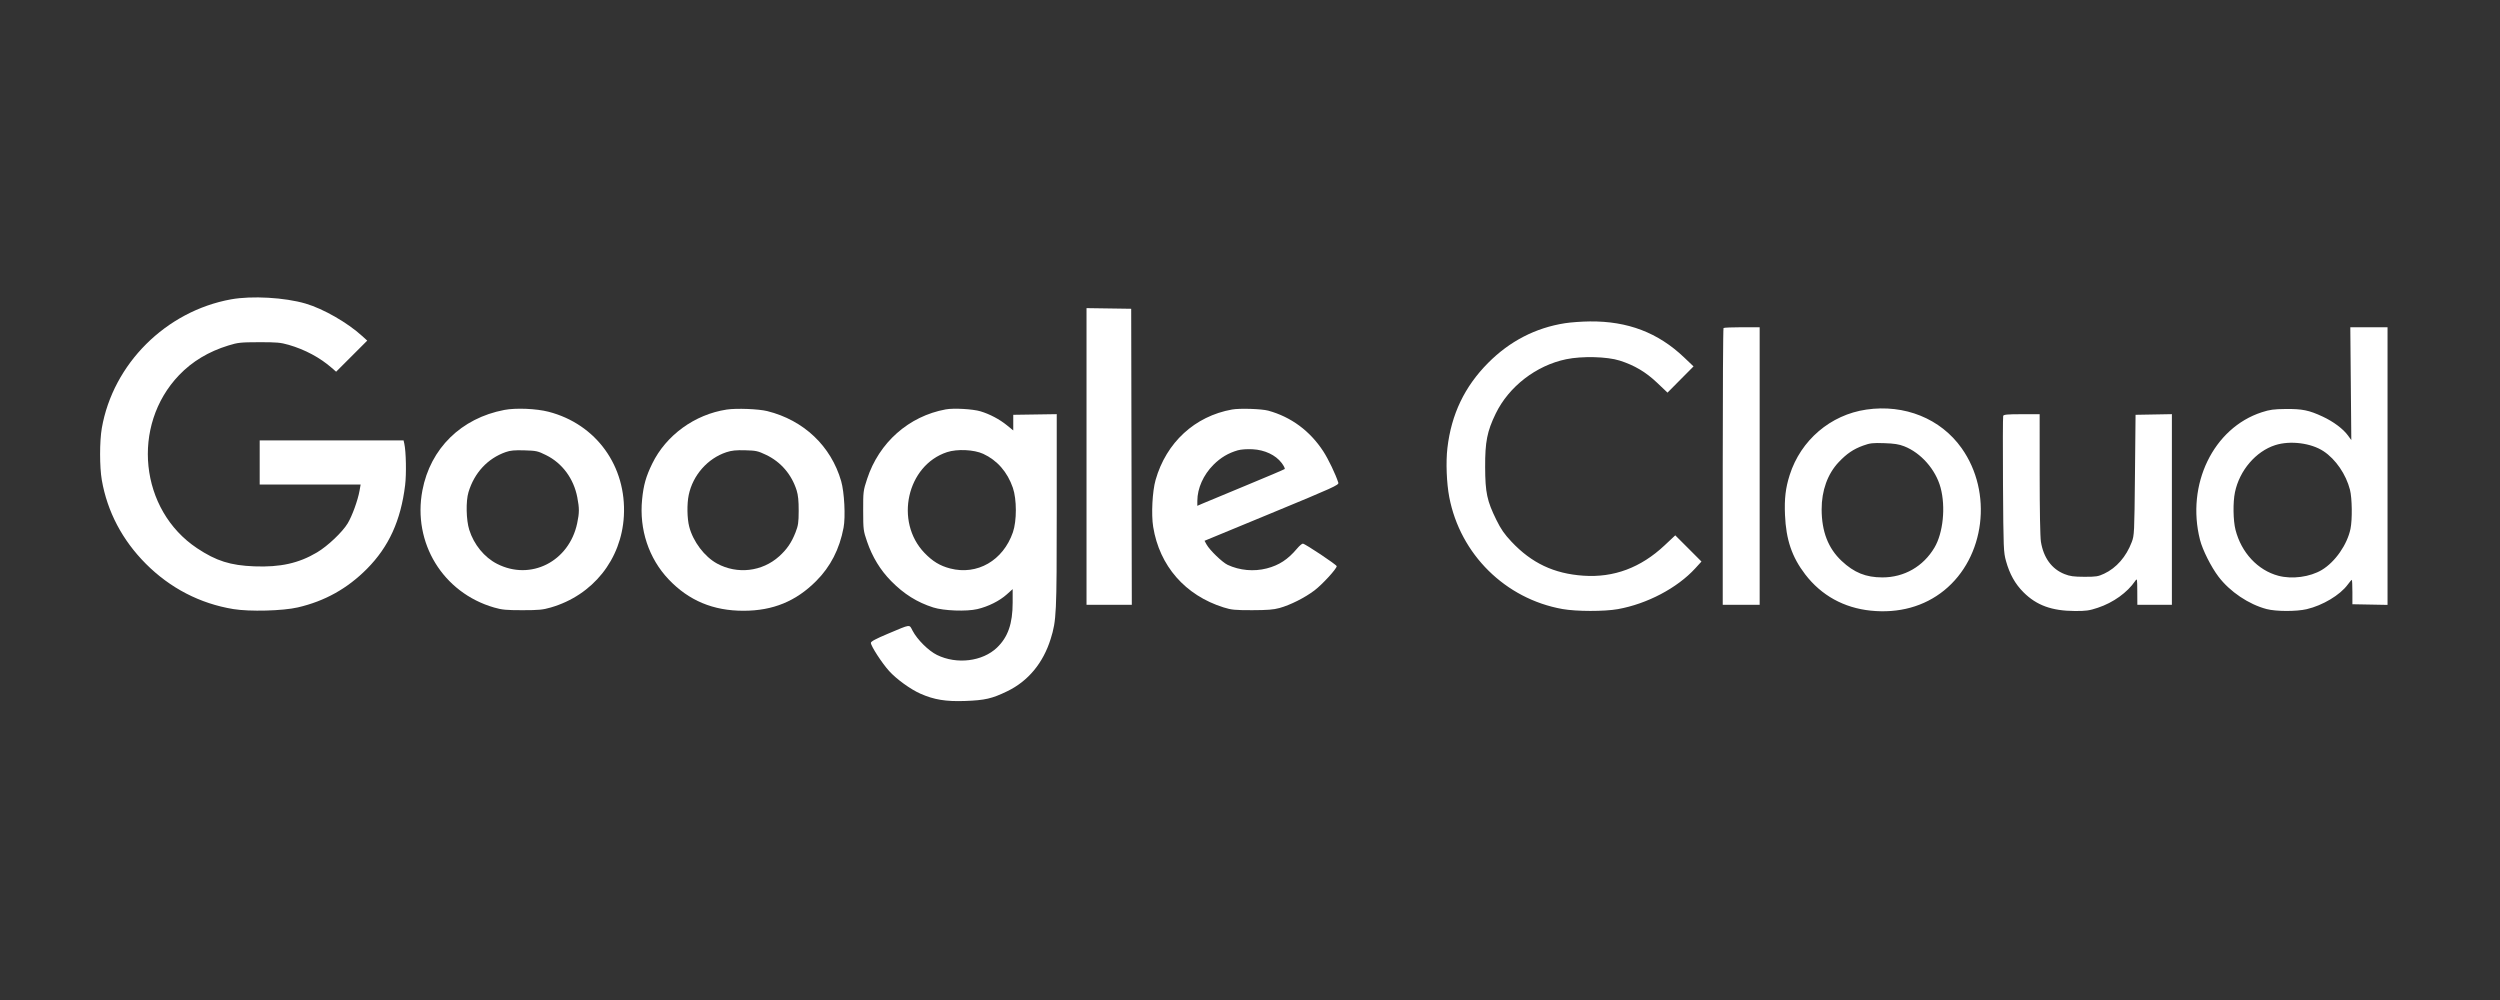 <svg xmlns="http://www.w3.org/2000/svg" xmlns:xlink="http://www.w3.org/1999/xlink" width="1000" zoomAndPan="magnify" viewBox="0 0 750 300" height="400" preserveAspectRatio="xMidYMid meet" version="1.0"><rect x="0" y="0" width="750" height="300" fill="#333333" stroke="none"/><defs><clipPath id="98538d91ce"><path d="M 433 96 L 716.25 96 L 716.25 184 L 433 184 Z M 433 96 " clip-rule="nonzero"/></clipPath><clipPath id="baf4e08718"><path d="M 30 89.234 L 318 89.234 L 318 210.734 L 30 210.734 Z M 30 89.234 " clip-rule="nonzero"/></clipPath></defs><path fill="#ffffff" d="M 218.016 122.867 C 208.406 124.332 199.82 130.566 195.664 139.098 C 193.789 142.941 193.062 145.508 192.633 149.82 C 191.734 158.824 194.621 167.527 200.598 173.82 C 206.645 180.184 213.961 183.246 223.094 183.23 C 231.898 183.219 238.805 180.383 244.875 174.285 C 249.16 169.984 251.859 164.723 253.07 158.305 C 253.688 155.055 253.305 147.637 252.352 144.344 C 249.309 133.809 241.121 126.051 230.168 123.328 C 227.551 122.68 220.91 122.426 218.016 122.867 M 217.93 135.66 C 212.293 137.516 207.855 142.551 206.617 148.496 C 206.055 151.18 206.125 155.562 206.77 158.023 C 207.93 162.484 211.359 167.02 215.121 169.066 C 221.184 172.363 228.637 171.5 233.75 166.898 C 236.062 164.82 237.461 162.773 238.648 159.742 C 239.469 157.637 239.594 156.789 239.605 153.215 C 239.613 150.285 239.438 148.539 239 147.137 C 237.492 142.336 234.246 138.559 229.816 136.453 C 227.371 135.289 226.812 135.168 223.555 135.082 C 220.816 135.008 219.504 135.141 217.93 135.66 " fill-opacity="1" fill-rule="evenodd"/><path fill="#ffffff" d="M 325.957 136.945 L 325.957 181.449 L 339.543 181.449 L 339.449 137.039 L 339.359 92.633 L 332.66 92.535 L 325.957 92.438 L 325.957 136.945 " fill-opacity="1" fill-rule="evenodd"/><path fill="#ffffff" d="M 151.301 122.98 C 138.352 125.453 129.105 134.535 126.719 147.121 C 123.734 162.855 132.883 177.809 148.215 182.25 C 150.59 182.941 151.844 183.059 156.719 183.059 C 161.594 183.059 162.848 182.941 165.223 182.25 C 177.848 178.594 186.434 167.855 187.16 154.824 C 187.992 139.871 178.875 127.242 164.582 123.531 C 160.898 122.578 154.75 122.32 151.301 122.98 M 369.621 122.852 C 358.441 124.855 349.879 132.742 346.676 143.984 C 345.707 147.379 345.352 154.32 345.953 158.051 C 347.844 169.773 355.562 178.605 367.07 182.219 C 369.426 182.961 370.438 183.059 375.637 183.055 C 380.203 183.047 382.062 182.902 383.859 182.402 C 387.098 181.508 391.457 179.312 394.332 177.133 C 396.691 175.344 401.02 170.625 401.012 169.855 C 401.004 169.434 391.609 163.164 390.867 163.09 C 390.613 163.062 389.82 163.734 389.113 164.578 C 386.371 167.84 383.738 169.562 380.035 170.523 C 376.164 171.523 371.891 171.137 368.297 169.457 C 366.707 168.715 362.918 165.059 361.973 163.355 L 361.355 162.238 L 381.543 153.895 C 400.035 146.254 401.711 145.492 401.5 144.824 C 400.703 142.312 398.52 137.754 396.992 135.406 C 392.988 129.262 387.305 125.062 380.465 123.195 C 378.465 122.652 371.906 122.441 369.621 122.852 M 371.348 135.09 C 368.477 135.914 366.211 137.266 364.02 139.453 C 361.016 142.461 359.211 146.496 359.203 150.246 L 359.195 151.746 L 360.715 151.086 C 361.551 150.723 367.383 148.301 373.672 145.699 C 379.965 143.102 385.238 140.855 385.398 140.711 C 385.555 140.57 385.145 139.746 384.488 138.879 C 382.68 136.504 379.426 134.969 375.793 134.777 C 374.094 134.691 372.312 134.816 371.348 135.09 M 151.688 135.633 C 146.281 137.543 142.301 141.836 140.547 147.648 C 139.73 150.348 139.844 156.008 140.777 158.957 C 142.172 163.379 145.301 167.203 149.117 169.152 C 159.207 174.312 170.73 168.473 173.156 156.969 C 173.816 153.828 173.824 152.516 173.191 149.211 C 172.113 143.578 168.68 138.938 163.805 136.531 C 161.324 135.301 160.898 135.211 157.324 135.105 C 154.344 135.016 153.102 135.133 151.688 135.633 " fill-opacity="1" fill-rule="evenodd"/><g clip-path="url(#98538d91ce)"><path fill="#ffffff" d="M 469.512 96.961 C 460.676 98.336 452.887 102.363 446.406 108.902 C 439.359 116.012 435.398 124.301 434.223 134.395 C 433.73 138.613 433.973 144.926 434.781 149.152 C 438.07 166.285 451.602 179.656 468.746 182.711 C 472.918 183.453 481.305 183.469 485.371 182.738 C 494.16 181.16 503.191 176.398 508.582 170.5 L 510.441 168.465 L 506.512 164.531 L 502.578 160.602 L 499.375 163.609 C 492.234 170.316 484.133 173.344 475 172.707 C 466.18 172.098 459.48 168.926 453.438 162.5 C 451.309 160.238 450.293 158.773 448.902 155.953 C 446.102 150.266 445.578 147.816 445.543 140.168 C 445.508 132.562 446.137 129.379 448.711 124.086 C 452.664 115.953 460.863 109.629 469.871 107.766 C 474.621 106.785 482.137 106.973 485.902 108.172 C 490.305 109.57 493.773 111.625 497.148 114.84 L 500.254 117.789 L 504.156 113.852 L 508.062 109.918 L 505.203 107.199 C 497.414 99.789 488.324 96.32 476.969 96.426 C 474.609 96.449 471.254 96.688 469.512 96.961 M 517.059 98.41 C 516.926 98.539 516.82 117.277 516.82 140.051 L 516.82 181.449 L 527.898 181.449 L 527.898 98.172 L 522.598 98.172 C 519.684 98.172 517.191 98.277 517.059 98.41 M 705.242 115.102 L 705.395 132.031 L 704.402 130.664 C 702.949 128.66 700.031 126.477 696.781 124.965 C 692.703 123.066 690.664 122.648 685.703 122.699 C 682.137 122.734 680.93 122.898 678.547 123.672 C 664.004 128.383 655.785 145.352 660 161.957 C 660.762 164.961 663.336 170.086 665.551 173.004 C 668.973 177.512 674.625 181.316 679.984 182.719 C 682.836 183.465 688.938 183.48 692.039 182.746 C 696.824 181.617 702 178.52 704.289 175.418 C 704.879 174.617 705.441 173.957 705.539 173.953 C 705.637 173.949 705.719 175.594 705.719 177.609 L 705.719 181.273 L 710.988 181.371 L 716.262 181.469 L 716.262 98.172 L 705.094 98.172 L 705.242 115.102 M 559.902 122.875 C 549.152 124.441 540.234 132.051 536.91 142.492 C 535.664 146.418 535.293 149.555 535.5 154.508 C 535.809 161.922 537.586 167.133 541.578 172.336 C 546.41 178.633 553.176 182.371 561.234 183.195 C 569.648 184.055 577.277 181.953 583.234 177.133 C 595.52 167.191 597.91 147.734 588.477 134.434 C 582.203 125.586 571.367 121.203 559.902 122.875 M 600.957 124.762 C 600.852 125.035 600.828 134.324 600.898 145.402 C 601.027 164.758 601.062 165.652 601.809 168.34 C 602.895 172.242 604.547 175.195 607.062 177.699 C 610.969 181.598 615.535 183.262 622.438 183.301 C 625.828 183.32 626.785 183.184 629.371 182.32 C 633.984 180.785 638.199 177.758 640.559 174.297 C 641.148 173.438 641.168 173.531 641.184 177.43 L 641.203 181.449 L 651.566 181.449 L 651.566 124.246 L 640.668 124.441 L 640.488 142.492 C 640.316 160.016 640.285 160.602 639.52 162.633 C 637.863 167.012 634.926 170.379 631.258 172.102 C 629.438 172.953 628.824 173.051 625.297 173.039 C 622.078 173.027 621 172.879 619.34 172.219 C 615.508 170.695 613.047 167.312 612.273 162.508 C 612.051 161.117 611.898 152.977 611.898 142.223 L 611.895 124.262 L 606.523 124.262 C 602.254 124.262 601.109 124.367 600.957 124.762 M 558.957 133.672 C 556.051 134.719 554.012 136.098 551.617 138.637 C 548.285 142.16 546.48 147.16 546.492 152.824 C 546.508 159.465 548.453 164.484 552.48 168.27 C 556.238 171.797 559.758 173.223 564.715 173.223 C 571.266 173.223 576.98 169.949 580.344 164.266 C 582.945 159.875 583.734 152.09 582.172 146.289 C 580.707 140.871 576.289 135.848 571.262 133.887 C 569.668 133.266 568.262 133.047 565.25 132.949 C 561.805 132.836 561.027 132.926 558.957 133.672 M 682.578 133.535 C 676.746 135.398 671.852 141.125 670.488 147.676 C 669.859 150.68 669.938 156.148 670.648 158.934 C 672.391 165.785 677.332 171.086 683.504 172.73 C 687.625 173.828 693.004 173.105 696.551 170.98 C 700.535 168.594 704.168 163.383 705.148 158.648 C 705.719 155.883 705.637 149.453 704.996 146.945 C 703.809 142.301 700.719 137.789 697.07 135.371 C 693.336 132.898 687.062 132.102 682.578 133.535 " fill-opacity="1" fill-rule="evenodd"/></g><g clip-path="url(#baf4e08718)"><path fill="#ffffff" d="M 69.328 89.801 C 49.77 93.344 33.91 109.152 30.543 128.449 C 29.859 132.371 29.859 140.102 30.543 144.023 C 32.199 153.512 36.688 162.043 43.762 169.141 C 51.031 176.434 60 181.078 70 182.723 C 74.902 183.527 84.816 183.273 89.344 182.223 C 97.449 180.34 104.199 176.578 110.066 170.672 C 116.641 164.051 120.234 156.184 121.535 145.566 C 121.949 142.211 121.816 135.43 121.293 133.109 L 121.07 132.125 L 77.906 132.125 L 77.906 145.352 L 108.191 145.352 L 107.859 147.227 C 107.352 150.09 105.648 154.781 104.309 157.004 C 102.719 159.641 98.305 163.824 95.109 165.719 C 89.621 168.98 84.105 170.207 76.297 169.906 C 69.125 169.633 64.871 168.285 59.141 164.477 C 41.898 153.02 39.258 127.648 53.73 112.531 C 57.664 108.426 62.582 105.469 68.512 103.645 C 71.387 102.758 72.16 102.676 77.727 102.66 C 82.992 102.648 84.176 102.754 86.586 103.449 C 91.488 104.863 96.027 107.297 99.57 110.406 L 100.836 111.516 L 110.168 102.184 L 108.648 100.805 C 104.227 96.777 96.996 92.633 91.668 91.07 C 85.414 89.238 75.527 88.676 69.328 89.801 M 283.723 122.816 C 272.645 124.848 263.711 132.75 260.133 143.68 C 258.973 147.215 258.941 147.48 258.953 153.215 C 258.965 158.918 259.004 159.223 260.129 162.508 C 261.703 167.094 264.109 171.039 267.34 174.316 C 271.188 178.227 275.133 180.695 279.988 182.242 C 283.145 183.246 289.965 183.496 293.23 182.727 C 296.484 181.961 299.875 180.266 302.043 178.312 L 303.797 176.738 L 303.797 180.801 C 303.797 187.078 302.391 191.121 299.109 194.273 C 294.762 198.453 287.016 199.398 281.086 196.48 C 278.543 195.23 275.195 191.906 273.777 189.219 C 272.73 187.246 273.406 187.164 266.355 190.129 C 262.719 191.66 261.262 192.441 261.262 192.863 C 261.262 193.809 264.598 198.945 266.742 201.312 C 268.977 203.773 273.141 206.785 276.145 208.113 C 280.223 209.918 283.773 210.496 289.5 210.293 C 295.488 210.082 297.594 209.594 302.188 207.367 C 308.457 204.332 312.969 198.883 315.215 191.637 C 316.934 186.078 317.016 184.309 317.02 153.297 L 317.02 124.246 L 310.5 124.344 L 303.977 124.441 L 303.977 129.133 L 302.078 127.586 C 299.871 125.785 296.926 124.23 294.145 123.395 C 291.832 122.699 286.094 122.383 283.723 122.816 M 284.105 135.645 C 272.078 139.609 268.309 156.461 277.34 165.867 C 279.781 168.406 281.973 169.738 285.043 170.539 C 293.16 172.652 300.945 168.164 303.871 159.688 C 305.055 156.258 305.047 149.785 303.855 146.328 C 302.219 141.594 299.152 138.082 294.961 136.148 C 292.207 134.879 287.141 134.641 284.105 135.645 " fill-opacity="1" fill-rule="evenodd"/></g></svg>